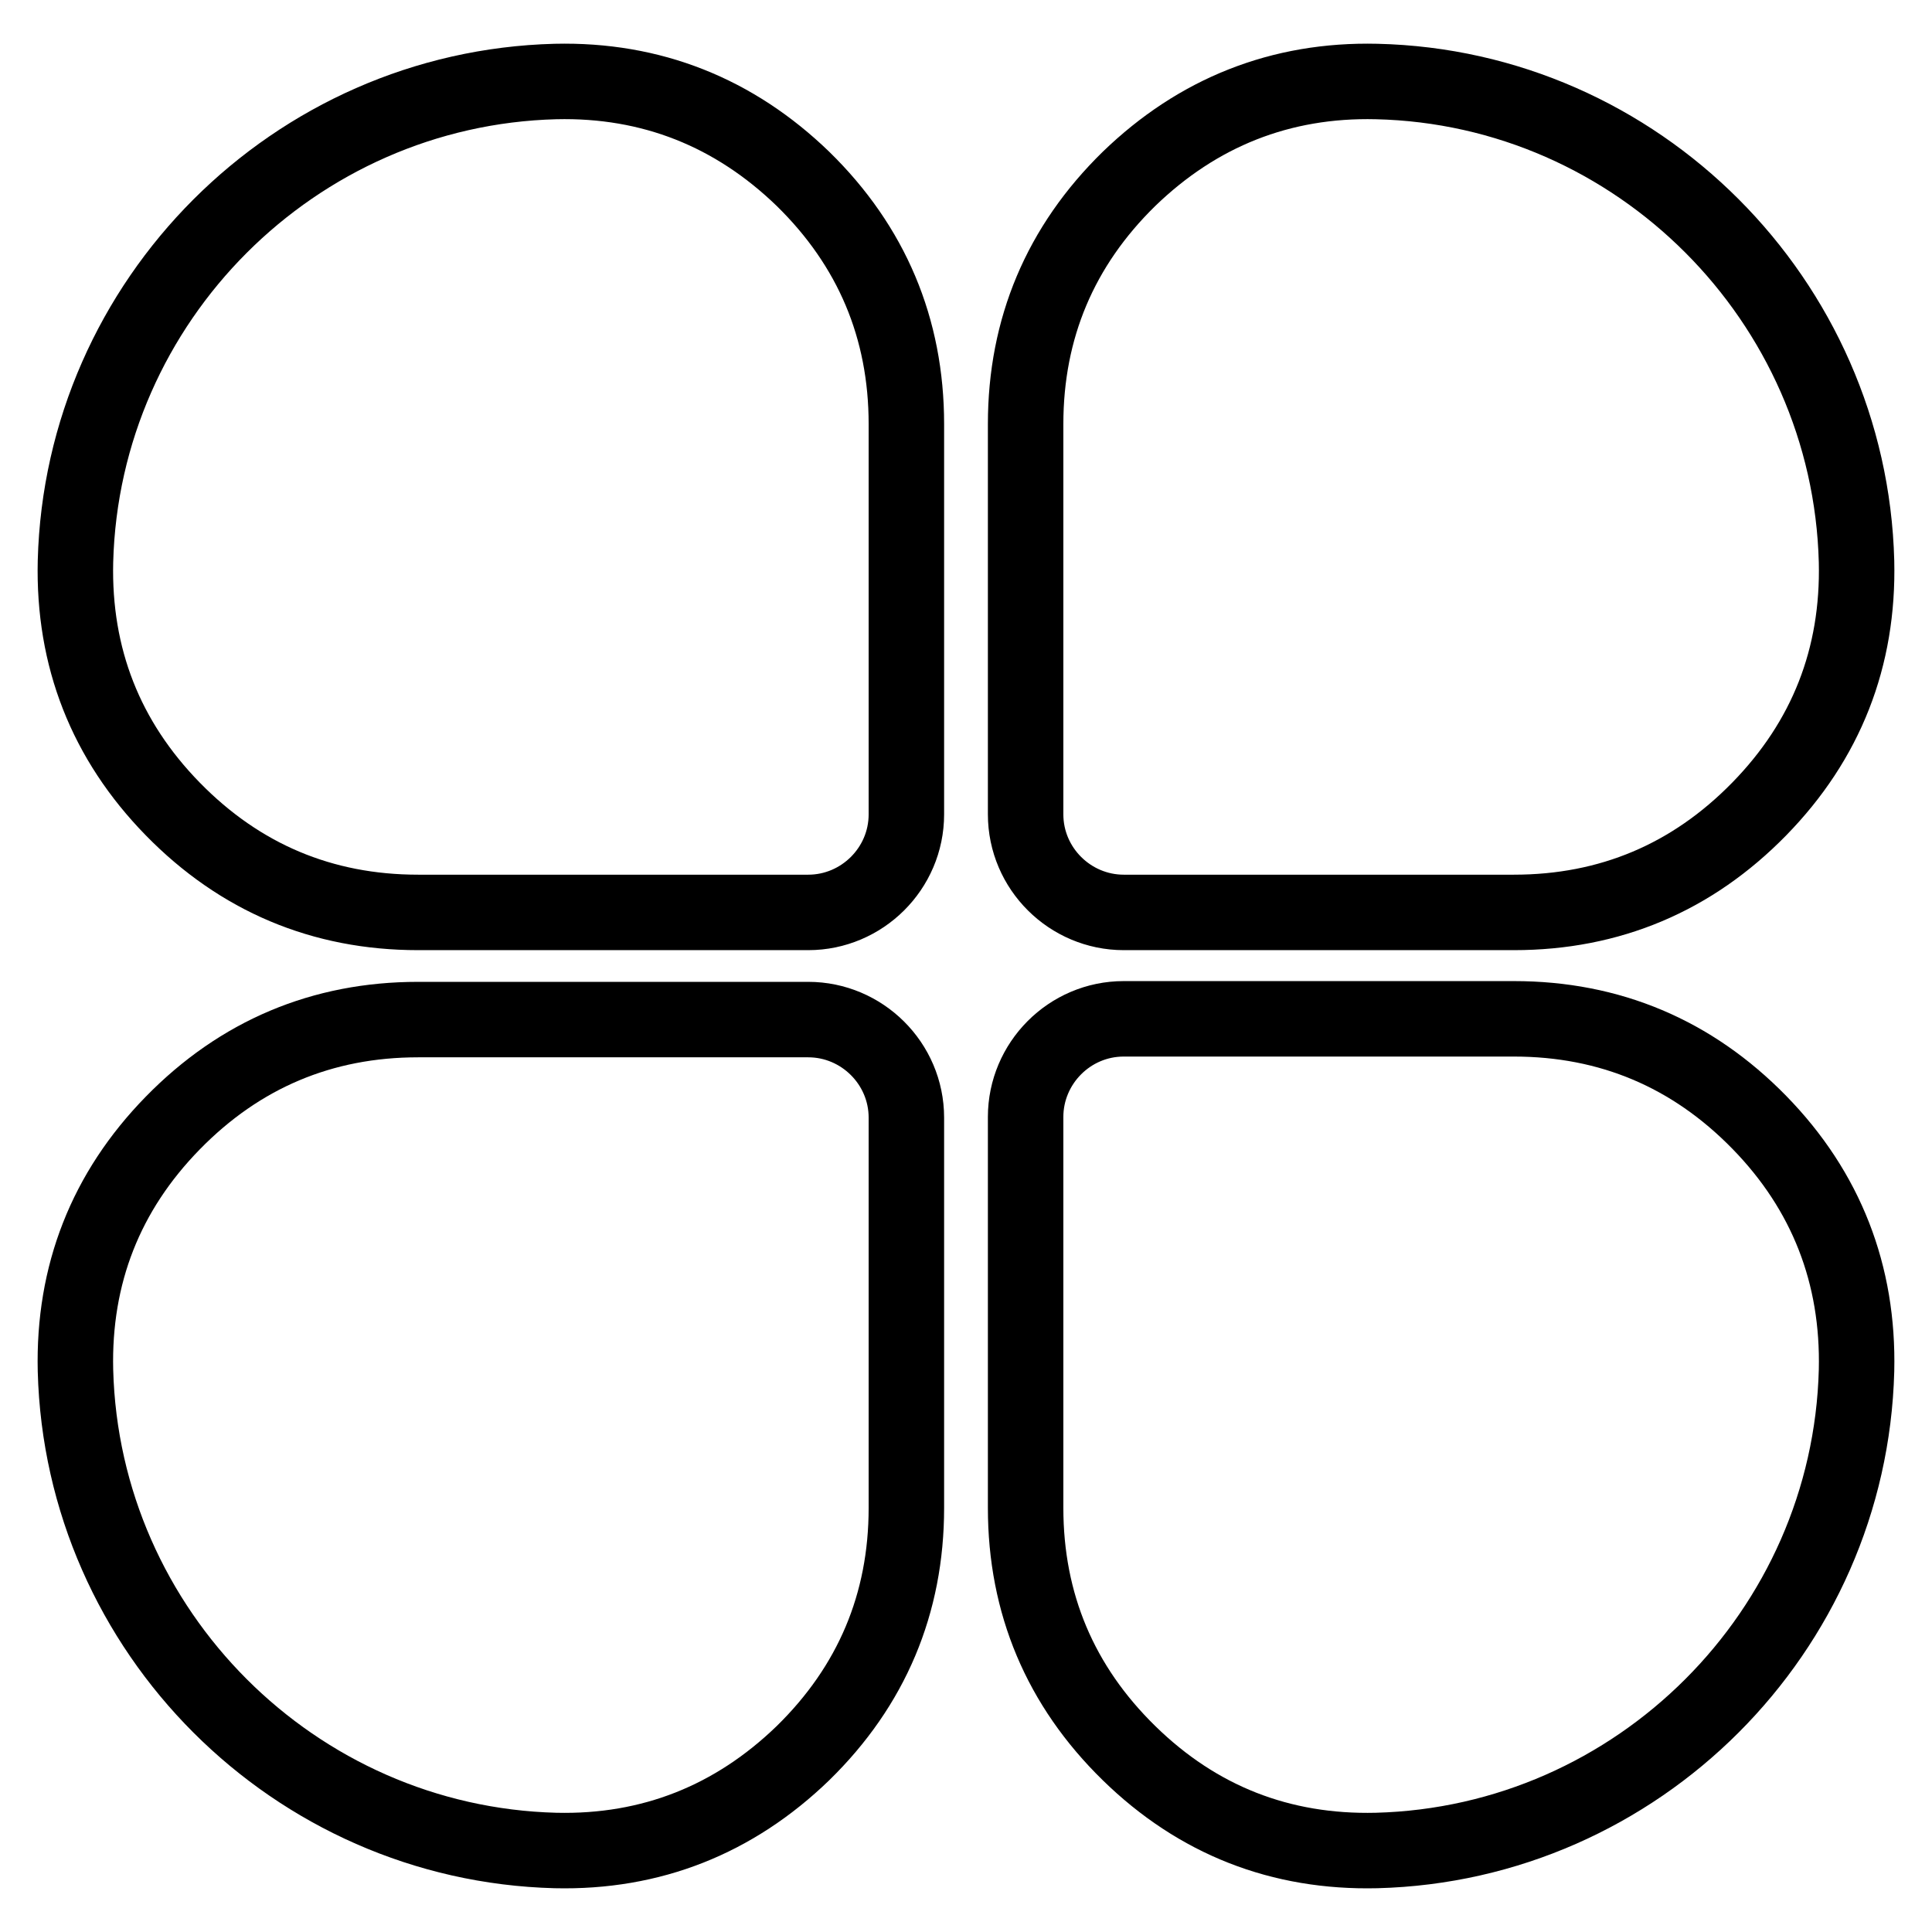 <?xml version="1.0" encoding="utf-8"?>
<!-- Svg Vector Icons : http://www.onlinewebfonts.com/icon -->
<!DOCTYPE svg PUBLIC "-//W3C//DTD SVG 1.1//EN" "http://www.w3.org/Graphics/SVG/1.1/DTD/svg11.dtd">
<svg version="1.1" xmlns="http://www.w3.org/2000/svg" xmlns:xlink="http://www.w3.org/1999/xlink" x="0px" y="0px" viewBox="0 0 256 256" enable-background="new 0 0 256 256" xml:space="preserve">
<g> <path stroke-width="10" fill-opacity="0" stroke="#000000"  d="M73.6,10.8C39,11.7,10.9,39.8,10,74.4c-0.3,12.7,4,23.7,12.9,32.8c8.9,9.1,19.8,13.7,32.5,13.7h51.7 c7.1,0,13-5.8,13-13V56.2c0-12.7-4.6-23.6-13.7-32.5C97.3,14.9,86.3,10.5,73.6,10.8z"/> <path stroke-width="10" fill-opacity="0" stroke="#000000"  d="M182.4,10.8c34.6,0.8,62.7,29,63.6,63.6c0.3,12.7-4,23.7-12.9,32.8c-8.9,9.1-19.8,13.7-32.5,13.7h-51.7 c-7.1,0-13-5.8-13-13V56.2c0-12.7,4.6-23.6,13.7-32.5C158.7,14.9,169.7,10.5,182.4,10.8L182.4,10.8z"/> <path stroke-width="10" fill-opacity="0" stroke="#000000"  d="M246,181.6c-0.9,34.6-29,62.7-63.6,63.6c-12.7,0.3-23.7-4-32.8-12.9c-9.1-8.9-13.7-19.8-13.7-32.5V148 c0-7.1,5.8-13,13-13h51.7c12.7,0,23.6,4.6,32.5,13.7S246.3,168.9,246,181.6L246,181.6z"/> <path stroke-width="10" fill-opacity="0" stroke="#000000"  d="M73.6,245.2c-34.6-0.9-62.7-29-63.6-63.6c-0.3-12.7,4-23.7,12.9-32.8c8.9-9.1,19.8-13.7,32.5-13.7h51.7 c7.1,0,13,5.8,13,13v51.7c0,12.7-4.6,23.6-13.7,32.5C97.3,241.1,86.3,245.5,73.6,245.2z"/></g>
</svg>